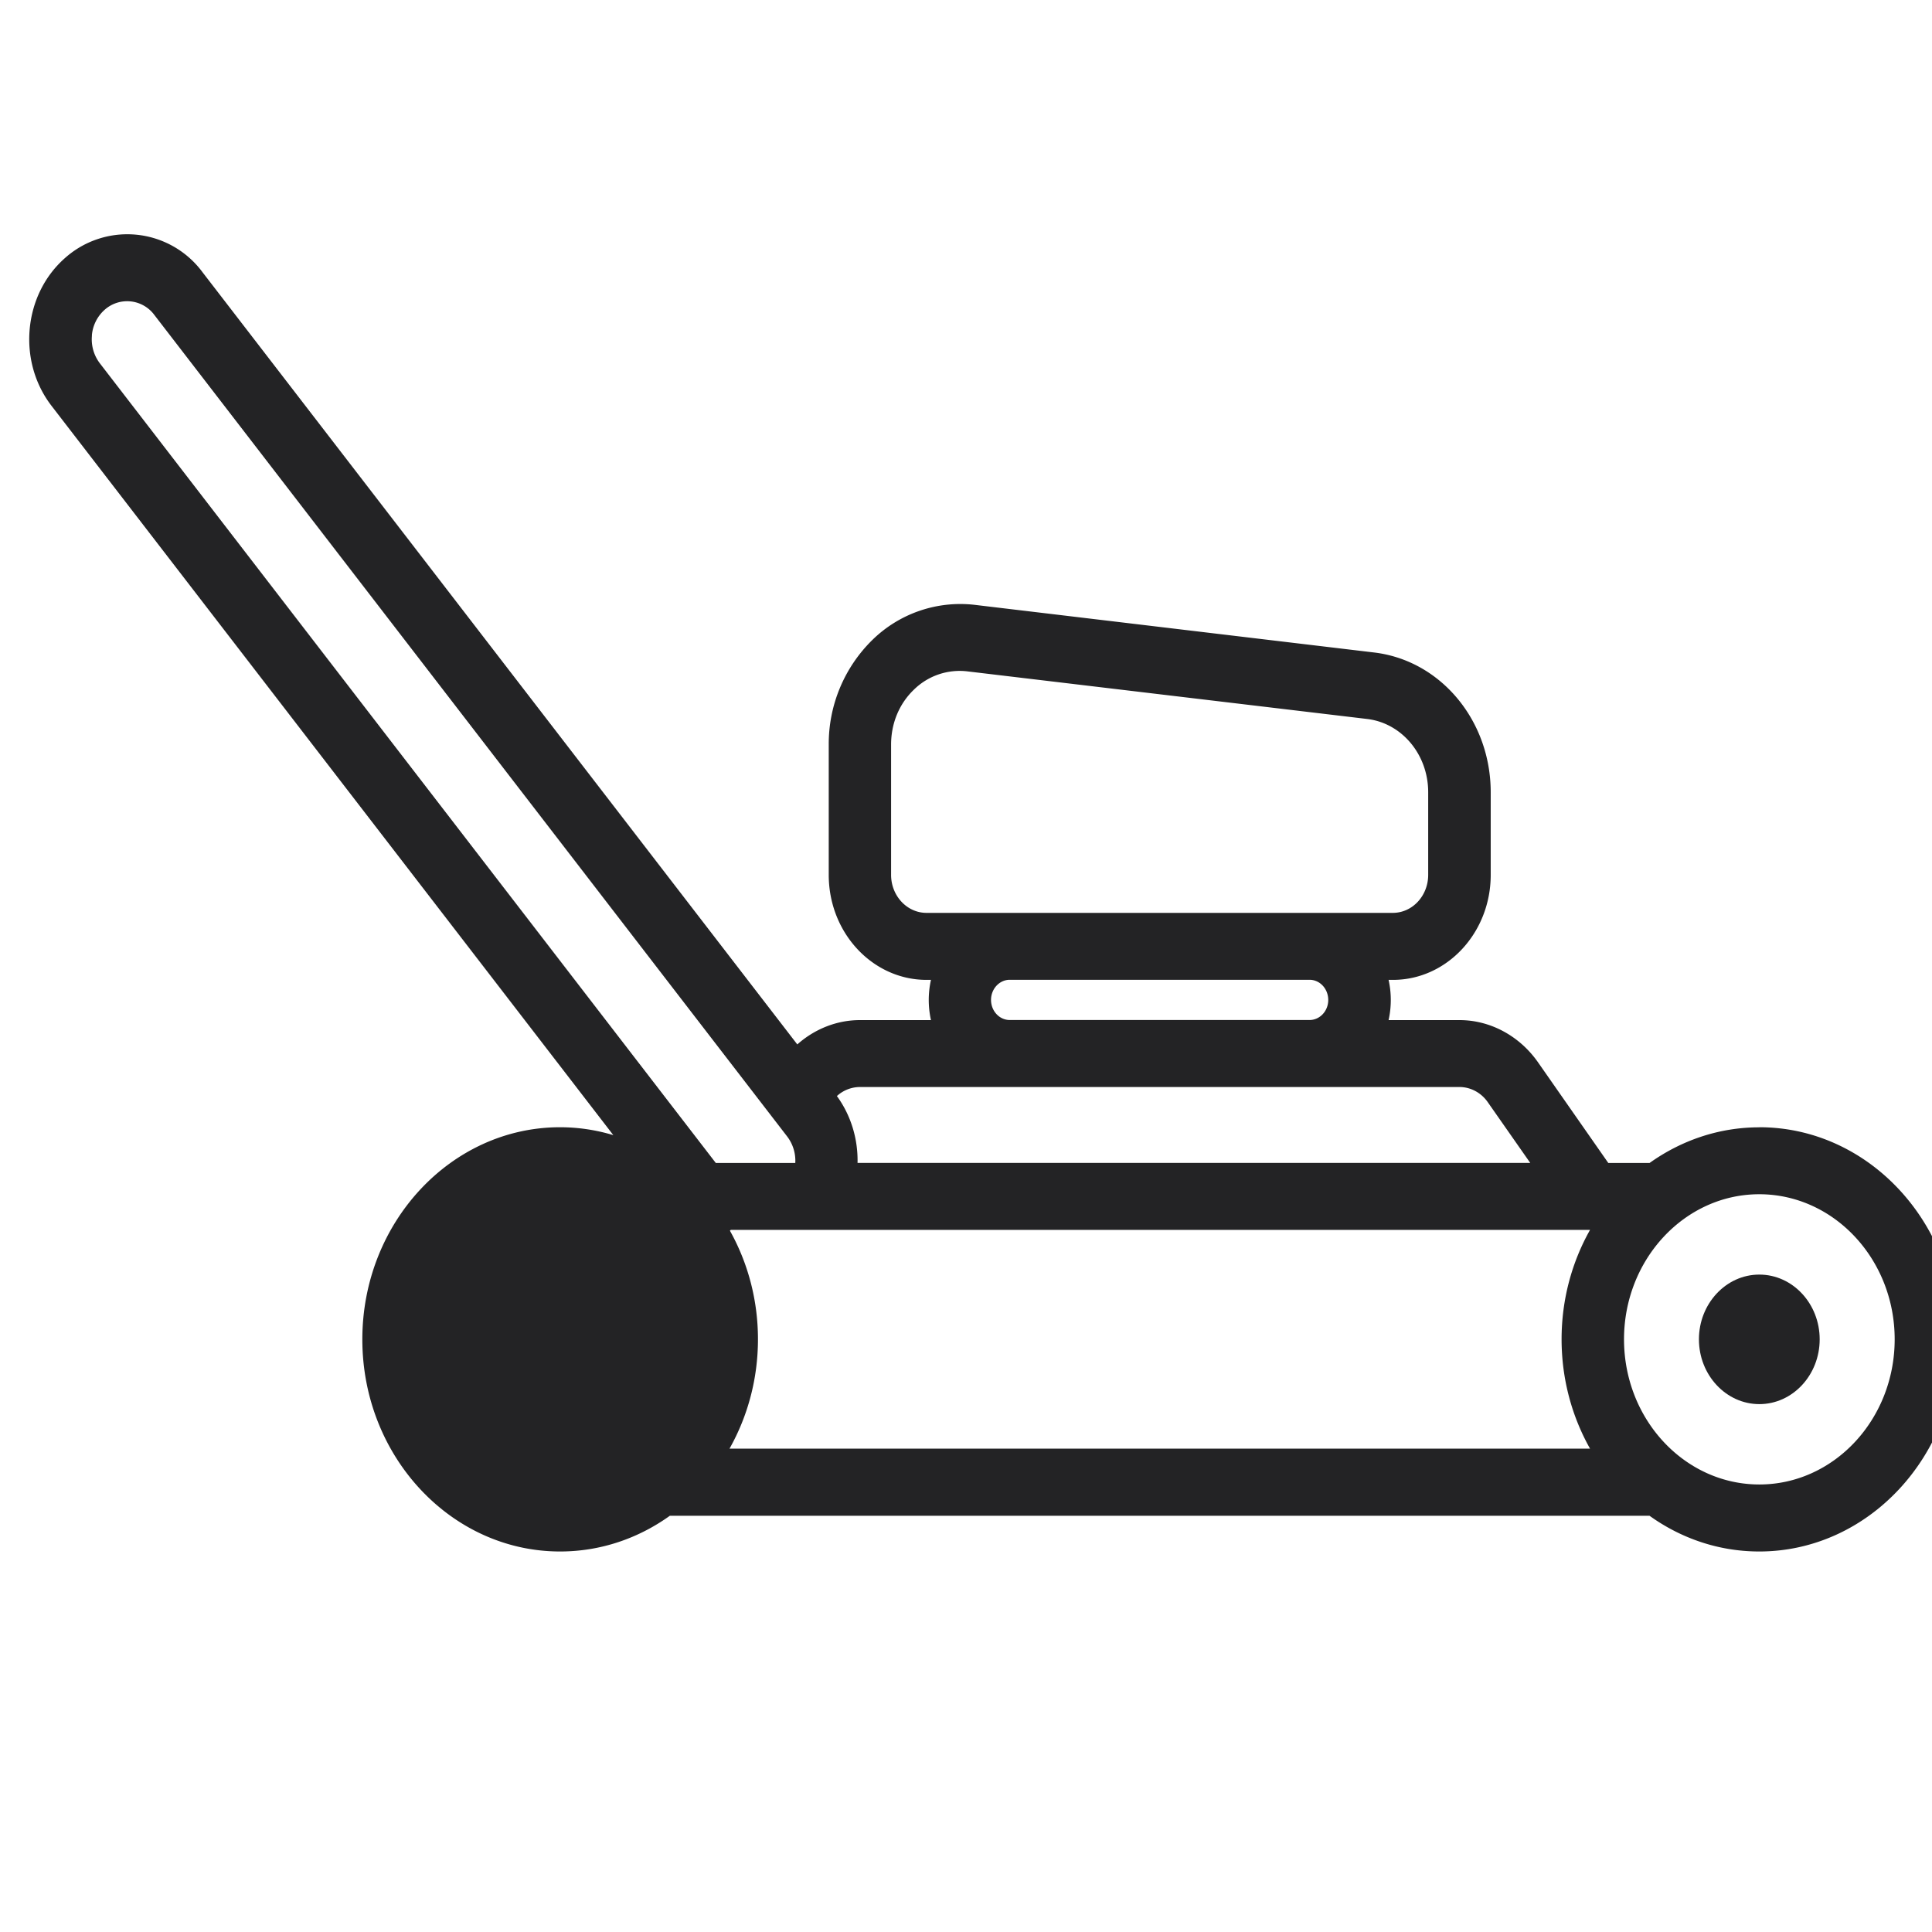 <svg width="22" height="22" xmlns="http://www.w3.org/2000/svg">

 <g>
  <title>background</title>
  <rect fill="none" id="canvas_background" height="24" width="24" y="-1" x="-1"/>
 </g>
 <g>
  <title>Layer 1</title>
  <g id="svg_1" fill-rule="evenodd" fill="#232325">
   <path id="svg_2" d="m6.378,14.514c-0.379,0 -0.687,0.331 -0.687,0.737c0,0.407 0.308,0.738 0.687,0.738c0.38,0 0.688,-0.331 0.688,-0.738c0,-0.406 -0.308,-0.737 -0.688,-0.737z"/>
   <path id="svg_3" d="m20.033,12.837c-0.461,0 -0.89,0.15 -1.249,0.406l-0.47,0l-0.803,-1.15c-0.21,-0.298 -0.542,-0.477 -0.891,-0.477l-0.808,0a1.055,1.055 0 0 0 0,-0.458l0.05,0c0.614,0 1.113,-0.536 1.113,-1.195l0,-0.941c0,-0.818 -0.57,-1.502 -1.328,-1.592l-4.552,-0.543a1.43,1.43 0 0 0 -1.16,0.399a1.657,1.657 0 0 0 -0.498,1.193l0,1.484c0,0.66 0.5,1.195 1.114,1.195l0.05,0a1.055,1.055 0 0 0 0,0.458l-0.809,0c-0.261,0 -0.514,0.1 -0.713,0.277l-6.772,-8.792a1.065,1.065 0 0 0 -1.57,-0.16c-0.229,0.203 -0.37,0.49 -0.399,0.807c-0.028,0.318 0.06,0.629 0.25,0.875l6.396,8.303a2.105,2.105 0 0 0 -0.606,-0.09c-1.241,0 -2.252,1.084 -2.252,2.416c0,1.331 1.01,2.415 2.252,2.415c0.462,0 0.892,-0.15 1.25,-0.407l11.155,0c0.358,0.257 0.788,0.407 1.25,0.407c1.241,0 2.252,-1.084 2.252,-2.415c0,-1.332 -1.01,-2.416 -2.252,-2.416l0,0.001zm-11.72,1.176l0.008,-0.008l9.785,0c-0.205,0.364 -0.324,0.79 -0.324,1.245c0,0.456 0.119,0.882 0.324,1.246l-9.799,0c0.205,-0.364 0.324,-0.79 0.324,-1.246c0,-0.451 -0.117,-0.875 -0.32,-1.237l0.002,0zm1.834,-4.05l0,-1.485c0,-0.241 0.092,-0.464 0.26,-0.625a0.743,0.743 0 0 1 0.609,-0.208l4.551,0.542c0.397,0.047 0.696,0.406 0.696,0.834l0,0.941c0,0.239 -0.18,0.433 -0.403,0.433l-5.31,0c-0.222,0 -0.403,-0.194 -0.403,-0.433l0,0.001zm1.138,1.423c0,-0.126 0.096,-0.229 0.213,-0.229l3.414,0c0.118,0 0.213,0.103 0.213,0.23c0,0.125 -0.095,0.228 -0.213,0.228l-3.414,0c-0.118,0 -0.213,-0.103 -0.213,-0.229zm5.334,0.992c0.126,0 0.247,0.064 0.322,0.172l0.484,0.692l-7.66,0c0.006,-0.27 -0.074,-0.54 -0.235,-0.761a0.39,0.39 0 0 1 0.261,-0.103l6.828,0zm-15.573,-8.557a0.439,0.439 0 0 1 0.144,-0.292a0.385,0.385 0 0 1 0.568,0.058l7.207,9.356a0.455,0.455 0 0 1 0.091,0.3l-0.905,0l-7.014,-9.106a0.45,0.45 0 0 1 -0.09,-0.316l-0.001,0zm19.365,19.987c0,-0.91 0.69,-1.652 1.54,-1.652c0.85,0 1.541,0.741 1.541,1.652c0,0.912 -0.69,1.653 -1.54,1.653c-0.85,0 -1.542,-0.741 -1.542,-1.653l0.001,0zm-0.377,-6.904c-0.85,0 -1.541,-0.741 -1.541,-1.653c0,-0.91 0.691,-1.652 1.54,-1.652c0.85,0 1.542,0.741 1.542,1.652c0,0.912 -0.692,1.653 -1.541,1.653z"/>
   <path id="svg_4" d="m20.033,14.514c-0.378,0 -0.687,0.331 -0.687,0.737c0,0.407 0.309,0.738 0.688,0.738c0.379,0 0.687,-0.331 0.687,-0.738c0,-0.406 -0.308,-0.737 -0.687,-0.737l-0.001,0z"/>
  </g>
 </g>
</svg>